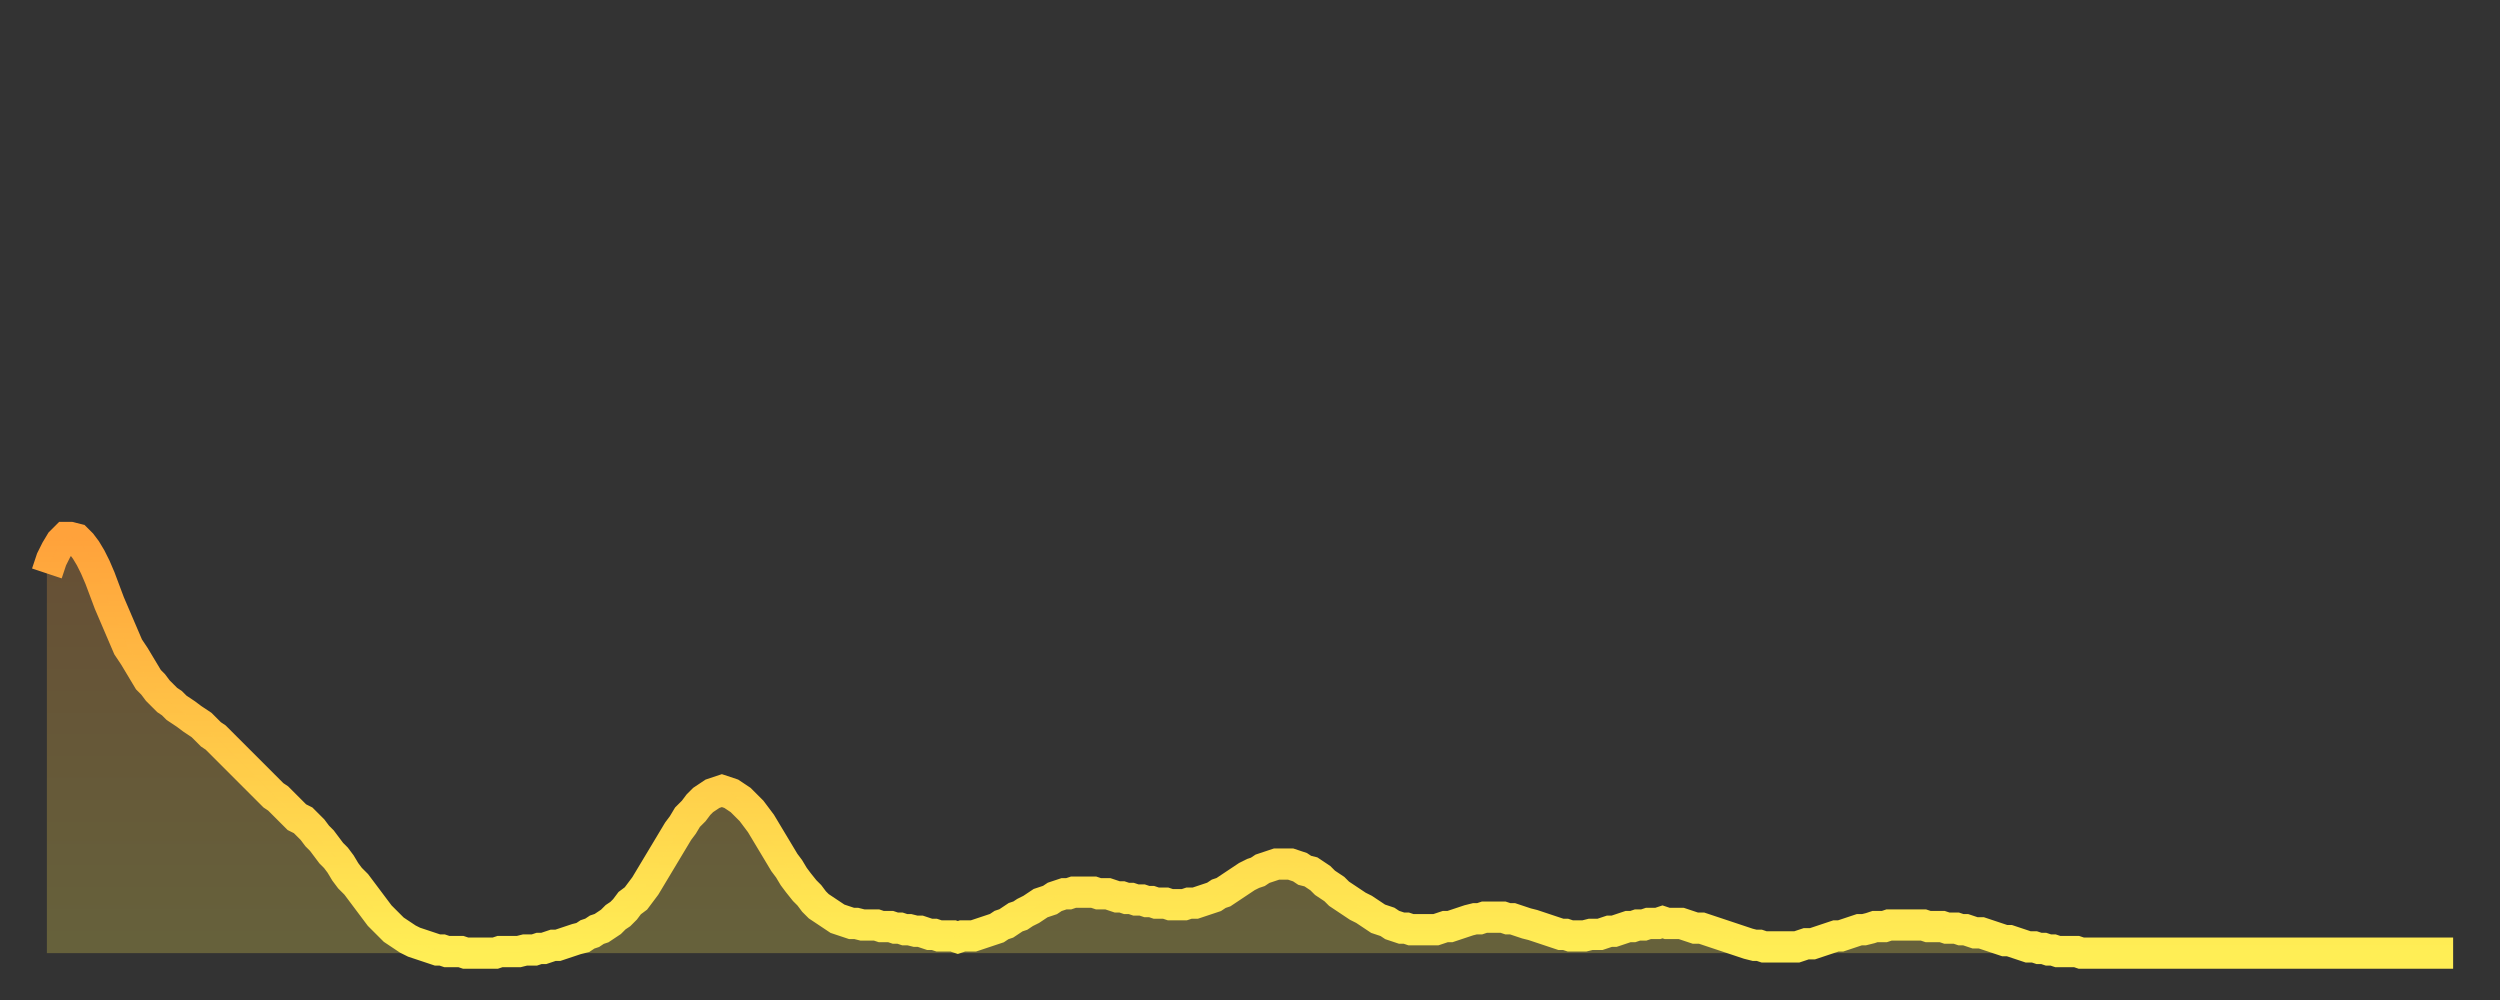 <?xml version="1.0" encoding="utf-8" ?>
<svg baseProfile="full" height="64" version="1.1" width="160" xmlns="http://www.w3.org/2000/svg" xmlns:ev="http://www.w3.org/2001/xml-events" xmlns:xlink="http://www.w3.org/1999/xlink"><rect width="100%" height="100%" fill="#333333" stroke="none"/><defs><linearGradient id="id186266" x1="0" x2="0" y1="0" y2="1"><stop offset="0%" stop-color="#ffa23b" /><stop offset="50%" stop-color="#ffc848" /><stop offset="100%" stop-color="#ffee55" /></linearGradient></defs><g transform="translate(3,3)"><g><path d="M 0.0 33.7 0.3 32.8 0.6 32.2 0.9 31.7 1.2 31.4 1.5 31.4 1.9 31.5 2.2 31.8 2.5 32.2 2.8 32.7 3.1 33.3 3.4 34.0 3.7 34.8 4.0 35.6 4.3 36.3 4.6 37.0 4.9 37.7 5.2 38.4 5.6 39.0 5.9 39.5 6.2 40.0 6.5 40.5 6.8 40.8 7.1 41.2 7.4 41.5 7.7 41.8 8.0 42.0 8.3 42.3 8.6 42.5 8.9 42.7 9.3 43.0 9.6 43.2 9.9 43.4 10.2 43.7 10.5 44.0 10.8 44.2 11.1 44.5 11.4 44.8 11.7 45.1 12.0 45.4 12.3 45.7 12.7 46.1 13.0 46.4 13.3 46.7 13.6 47.0 13.9 47.3 14.2 47.6 14.5 47.9 14.8 48.1 15.1 48.4 15.4 48.7 15.7 49.0 16.0 49.3 16.4 49.5 16.7 49.8 17.0 50.1 17.3 50.5 17.6 50.8 17.9 51.2 18.2 51.6 18.5 51.9 18.8 52.3 19.1 52.8 19.4 53.2 19.8 53.6 20.1 54.0 20.4 54.4 20.7 54.8 21.0 55.2 21.3 55.6 21.6 55.9 21.9 56.2 22.2 56.5 22.5 56.7 22.8 56.9 23.1 57.1 23.5 57.3 23.8 57.4 24.1 57.5 24.4 57.6 24.7 57.7 25.0 57.8 25.3 57.8 25.6 57.9 25.9 57.9 26.2 57.9 26.5 57.9 26.8 58.0 27.2 58.0 27.5 58.0 27.8 58.0 28.1 58.0 28.4 58.0 28.7 58.0 29.0 57.9 29.3 57.9 29.6 57.9 29.9 57.9 30.2 57.9 30.6 57.8 30.9 57.8 31.2 57.8 31.5 57.7 31.8 57.7 32.1 57.6 32.4 57.5 32.7 57.5 33.0 57.4 33.3 57.3 33.6 57.2 33.9 57.1 34.3 57.0 34.6 56.8 34.9 56.7 35.2 56.5 35.5 56.4 35.8 56.2 36.1 56.0 36.4 55.7 36.7 55.5 37.0 55.2 37.3 54.8 37.7 54.5 38.0 54.1 38.3 53.7 38.6 53.2 38.9 52.7 39.2 52.2 39.5 51.7 39.8 51.2 40.1 50.7 40.4 50.2 40.7 49.8 41.0 49.3 41.4 48.9 41.7 48.5 42.0 48.2 42.3 48.0 42.6 47.8 42.9 47.7 43.2 47.6 43.5 47.7 43.8 47.8 44.1 48.0 44.4 48.2 44.7 48.5 45.1 48.9 45.4 49.3 45.7 49.7 46.0 50.2 46.3 50.7 46.6 51.2 46.9 51.7 47.2 52.2 47.5 52.6 47.8 53.1 48.1 53.5 48.5 54.0 48.8 54.3 49.1 54.7 49.4 55.0 49.7 55.2 50.0 55.4 50.3 55.6 50.6 55.8 50.9 55.9 51.2 56.0 51.5 56.1 51.8 56.1 52.2 56.2 52.5 56.2 52.8 56.2 53.1 56.2 53.4 56.3 53.7 56.3 54.0 56.3 54.3 56.4 54.6 56.4 54.9 56.5 55.2 56.5 55.6 56.6 55.9 56.6 56.2 56.7 56.5 56.8 56.8 56.8 57.1 56.9 57.4 56.9 57.7 56.9 58.0 56.9 58.3 57.0 58.6 56.9 58.9 56.9 59.3 56.9 59.6 56.8 59.9 56.7 60.2 56.6 60.5 56.5 60.8 56.4 61.1 56.2 61.4 56.1 61.7 55.9 62.0 55.7 62.3 55.6 62.6 55.4 63.0 55.2 63.3 55.0 63.6 54.8 63.9 54.7 64.2 54.6 64.5 54.4 64.8 54.3 65.1 54.2 65.4 54.2 65.7 54.1 66.0 54.1 66.4 54.1 66.7 54.1 67.0 54.1 67.3 54.2 67.6 54.2 67.9 54.2 68.2 54.3 68.5 54.4 68.8 54.4 69.1 54.5 69.4 54.5 69.7 54.6 70.1 54.6 70.4 54.7 70.7 54.7 71.0 54.8 71.3 54.8 71.6 54.8 71.9 54.9 72.2 54.9 72.5 54.9 72.8 54.9 73.1 54.8 73.5 54.8 73.8 54.7 74.1 54.6 74.4 54.5 74.7 54.4 75.0 54.2 75.3 54.1 75.6 53.9 75.9 53.7 76.2 53.5 76.5 53.3 76.8 53.1 77.2 52.9 77.5 52.8 77.8 52.6 78.1 52.5 78.4 52.4 78.7 52.3 79.0 52.3 79.3 52.3 79.6 52.3 79.9 52.4 80.2 52.5 80.5 52.7 80.9 52.8 81.2 53.0 81.5 53.2 81.8 53.5 82.1 53.7 82.4 53.9 82.7 54.2 83.0 54.4 83.3 54.6 83.6 54.8 83.9 55.0 84.3 55.2 84.6 55.4 84.9 55.6 85.2 55.8 85.5 55.9 85.8 56.0 86.1 56.2 86.4 56.3 86.7 56.4 87.0 56.4 87.3 56.5 87.6 56.5 88.0 56.5 88.3 56.5 88.6 56.5 88.9 56.5 89.2 56.4 89.5 56.3 89.8 56.3 90.1 56.2 90.4 56.1 90.7 56.0 91.0 55.9 91.4 55.8 91.7 55.8 92.0 55.7 92.3 55.7 92.6 55.7 92.9 55.7 93.2 55.7 93.5 55.8 93.8 55.8 94.1 55.9 94.4 56.0 94.7 56.1 95.1 56.2 95.4 56.3 95.7 56.4 96.0 56.5 96.3 56.6 96.6 56.7 96.9 56.8 97.2 56.8 97.5 56.9 97.8 56.9 98.1 56.9 98.4 56.9 98.8 56.8 99.1 56.8 99.4 56.8 99.7 56.7 100.0 56.6 100.3 56.6 100.6 56.5 100.9 56.4 101.2 56.3 101.5 56.3 101.8 56.2 102.2 56.2 102.5 56.1 102.8 56.1 103.1 56.1 103.4 56.0 103.7 56.1 104.0 56.1 104.3 56.1 104.6 56.1 104.9 56.2 105.2 56.3 105.5 56.4 105.9 56.4 106.2 56.5 106.5 56.6 106.8 56.7 107.1 56.8 107.4 56.9 107.7 57.0 108.0 57.1 108.3 57.2 108.6 57.3 108.9 57.4 109.3 57.5 109.6 57.5 109.9 57.6 110.2 57.6 110.5 57.6 110.8 57.6 111.1 57.6 111.4 57.6 111.7 57.6 112.0 57.6 112.3 57.5 112.6 57.4 113.0 57.4 113.3 57.3 113.6 57.2 113.9 57.1 114.2 57.0 114.5 56.9 114.8 56.9 115.1 56.8 115.4 56.7 115.7 56.6 116.0 56.5 116.3 56.5 116.7 56.4 117.0 56.3 117.3 56.3 117.6 56.3 117.9 56.2 118.2 56.2 118.5 56.2 118.8 56.2 119.1 56.2 119.4 56.2 119.7 56.2 120.1 56.2 120.4 56.3 120.7 56.3 121.0 56.3 121.3 56.3 121.6 56.4 121.9 56.4 122.2 56.4 122.5 56.5 122.8 56.5 123.1 56.6 123.4 56.7 123.8 56.7 124.1 56.8 124.4 56.9 124.7 57.0 125.0 57.1 125.3 57.2 125.6 57.2 125.9 57.3 126.2 57.4 126.5 57.5 126.8 57.6 127.2 57.6 127.5 57.7 127.8 57.7 128.1 57.8 128.4 57.8 128.7 57.9 129.0 57.9 129.3 57.9 129.6 57.9 129.9 57.9 130.2 58.0 130.5 58.0 130.9 58.0 131.2 58.0 131.5 58.0 131.8 58.0 132.1 58.0 132.4 58.0 132.7 58.0 133.0 58.0 133.3 58.0 133.6 58.0 133.9 58.0 134.2 58.0 134.6 58.0 134.9 58.0 135.2 58.0 135.5 58.0 135.8 58.0 136.1 58.0 136.4 58.0 136.7 58.0 137.0 58.0 137.3 58.0 137.6 58.0 138.0 58.0 138.3 58.0 138.6 58.0 138.9 58.0 139.2 58.0 139.5 58.0 139.8 58.0 140.1 58.0 140.4 58.0 140.7 58.0 141.0 58.0 141.3 58.0 141.7 58.0 142.0 58.0 142.3 58.0 142.6 58.0 142.9 58.0 143.2 58.0 143.5 58.0 143.8 58.0 144.1 58.0 144.4 58.0 144.7 58.0 145.1 58.0 145.4 58.0 145.7 58.0 146.0 58.0 146.3 58.0 146.6 58.0 146.9 58.0 147.2 58.0 147.5 58.0 147.8 58.0 148.1 58.0 148.4 58.0 148.8 58.0 149.1 58.0 149.4 58.0 149.7 58.0 150.0 58.0 150.3 58.0 150.6 58.0 150.9 58.0 151.2 58.0 151.5 58.0 151.8 58.0 152.1 58.0 152.5 58.0 152.8 58.0 153.1 58.0 153.4 58.0 153.7 58.0 154.0 58.0" fill="none" id="graph-curve" opacity="1" stroke="url(#id186266)" stroke-width="2" /><path d="M 0 58 L 0.0 33.7 0.3 32.8 0.6 32.2 0.9 31.7 1.2 31.4 1.5 31.4 1.9 31.5 2.2 31.8 2.5 32.2 2.8 32.7 3.1 33.3 3.4 34.0 3.7 34.8 4.0 35.6 4.3 36.3 4.6 37.0 4.9 37.7 5.2 38.4 5.6 39.0 5.9 39.5 6.2 40.0 6.5 40.5 6.8 40.8 7.1 41.2 7.4 41.5 7.7 41.8 8.0 42.0 8.3 42.3 8.6 42.5 8.9 42.7 9.3 43.0 9.6 43.2 9.9 43.4 10.2 43.7 10.5 44.0 10.8 44.2 11.1 44.5 11.4 44.8 11.7 45.1 12.0 45.4 12.3 45.7 12.7 46.1 13.0 46.4 13.3 46.7 13.6 47.0 13.9 47.3 14.2 47.6 14.5 47.9 14.8 48.1 15.1 48.4 15.4 48.7 15.7 49.0 16.0 49.3 16.4 49.5 16.7 49.8 17.0 50.1 17.3 50.5 17.6 50.8 17.9 51.2 18.2 51.6 18.5 51.9 18.8 52.3 19.1 52.8 19.4 53.2 19.8 53.6 20.1 54.0 20.4 54.4 20.7 54.8 21.0 55.2 21.3 55.6 21.6 55.9 21.9 56.2 22.2 56.5 22.5 56.7 22.8 56.9 23.1 57.1 23.5 57.3 23.8 57.4 24.1 57.5 24.4 57.6 24.7 57.7 25.0 57.8 25.3 57.8 25.6 57.9 25.9 57.9 26.2 57.9 26.5 57.9 26.8 58.0 27.2 58.0 27.5 58.0 27.8 58.0 28.1 58.0 28.4 58.0 28.7 58.0 29.0 57.9 29.3 57.9 29.6 57.9 29.9 57.9 30.2 57.9 30.6 57.8 30.9 57.8 31.2 57.8 31.5 57.7 31.8 57.7 32.1 57.6 32.4 57.5 32.7 57.5 33.0 57.4 33.3 57.3 33.6 57.2 33.9 57.1 34.3 57.0 34.6 56.8 34.9 56.7 35.2 56.5 35.5 56.4 35.8 56.2 36.1 56.0 36.4 55.7 36.7 55.5 37.0 55.2 37.3 54.8 37.7 54.5 38.0 54.1 38.3 53.7 38.6 53.2 38.9 52.7 39.2 52.2 39.5 51.7 39.8 51.2 40.1 50.7 40.4 50.2 40.7 49.8 41.0 49.3 41.4 48.9 41.7 48.5 42.0 48.2 42.3 48.0 42.6 47.8 42.9 47.7 43.2 47.6 43.5 47.7 43.8 47.8 44.1 48.0 44.4 48.2 44.7 48.5 45.1 48.9 45.4 49.3 45.7 49.7 46.0 50.2 46.3 50.7 46.6 51.2 46.9 51.7 47.2 52.2 47.5 52.6 47.8 53.1 48.1 53.5 48.5 54.0 48.8 54.3 49.1 54.7 49.4 55.0 49.7 55.2 50.0 55.4 50.3 55.6 50.6 55.8 50.9 55.9 51.2 56.0 51.5 56.1 51.8 56.1 52.2 56.2 52.5 56.2 52.8 56.2 53.1 56.2 53.4 56.3 53.7 56.3 54.0 56.3 54.3 56.4 54.6 56.4 54.9 56.5 55.2 56.5 55.6 56.6 55.9 56.6 56.2 56.7 56.5 56.8 56.8 56.8 57.1 56.9 57.4 56.9 57.7 56.9 58.0 56.9 58.3 57.0 58.6 56.9 58.9 56.9 59.3 56.9 59.6 56.8 59.9 56.7 60.2 56.6 60.5 56.5 60.8 56.4 61.1 56.2 61.4 56.1 61.7 55.9 62.0 55.7 62.3 55.6 62.6 55.4 63.0 55.2 63.3 55.0 63.6 54.8 63.9 54.7 64.2 54.6 64.5 54.4 64.8 54.3 65.1 54.2 65.4 54.2 65.7 54.1 66.0 54.1 66.4 54.1 66.7 54.1 67.0 54.1 67.3 54.2 67.6 54.2 67.9 54.2 68.2 54.3 68.5 54.4 68.8 54.4 69.1 54.5 69.4 54.5 69.7 54.6 70.1 54.6 70.4 54.7 70.7 54.7 71.0 54.8 71.3 54.8 71.6 54.8 71.9 54.9 72.2 54.9 72.5 54.9 72.8 54.9 73.1 54.8 73.5 54.8 73.8 54.7 74.1 54.6 74.4 54.5 74.7 54.4 75.0 54.2 75.3 54.1 75.6 53.9 75.9 53.7 76.2 53.5 76.5 53.3 76.8 53.1 77.2 52.9 77.5 52.8 77.8 52.6 78.1 52.5 78.4 52.4 78.7 52.3 79.0 52.3 79.3 52.3 79.6 52.3 79.9 52.4 80.2 52.5 80.5 52.7 80.9 52.8 81.2 53.0 81.5 53.2 81.8 53.5 82.1 53.7 82.4 53.9 82.7 54.2 83.0 54.4 83.3 54.6 83.6 54.8 83.9 55.0 84.3 55.2 84.6 55.4 84.9 55.6 85.2 55.8 85.5 55.9 85.8 56.0 86.1 56.2 86.4 56.3 86.7 56.4 87.0 56.4 87.3 56.5 87.6 56.5 88.0 56.5 88.3 56.5 88.6 56.5 88.9 56.5 89.2 56.4 89.5 56.3 89.8 56.3 90.1 56.2 90.4 56.1 90.7 56.0 91.0 55.9 91.4 55.8 91.7 55.8 92.0 55.7 92.3 55.7 92.6 55.7 92.9 55.7 93.2 55.7 93.5 55.8 93.8 55.8 94.1 55.9 94.4 56.0 94.7 56.1 95.1 56.2 95.4 56.3 95.7 56.4 96.0 56.5 96.3 56.6 96.6 56.7 96.9 56.8 97.2 56.8 97.5 56.9 97.8 56.9 98.1 56.9 98.4 56.9 98.8 56.8 99.1 56.8 99.4 56.8 99.7 56.7 100.0 56.6 100.3 56.6 100.6 56.5 100.9 56.4 101.2 56.3 101.5 56.3 101.8 56.2 102.2 56.2 102.5 56.1 102.8 56.1 103.1 56.1 103.4 56.0 103.7 56.1 104.0 56.1 104.3 56.1 104.6 56.1 104.9 56.2 105.2 56.3 105.5 56.4 105.9 56.4 106.2 56.5 106.5 56.6 106.8 56.7 107.1 56.8 107.4 56.9 107.7 57.0 108.0 57.1 108.3 57.2 108.6 57.3 108.9 57.4 109.3 57.5 109.6 57.5 109.9 57.6 110.2 57.6 110.5 57.6 110.8 57.6 111.1 57.6 111.4 57.6 111.7 57.6 112.0 57.6 112.3 57.5 112.6 57.4 113.0 57.4 113.3 57.3 113.6 57.2 113.9 57.1 114.2 57.0 114.5 56.9 114.8 56.9 115.1 56.8 115.4 56.7 115.7 56.6 116.0 56.5 116.3 56.5 116.7 56.4 117.0 56.3 117.3 56.3 117.6 56.3 117.9 56.2 118.2 56.2 118.5 56.2 118.8 56.2 119.1 56.2 119.4 56.2 119.7 56.2 120.1 56.2 120.4 56.3 120.7 56.3 121.0 56.3 121.3 56.3 121.6 56.4 121.9 56.4 122.2 56.4 122.5 56.5 122.8 56.5 123.1 56.6 123.4 56.7 123.8 56.7 124.1 56.8 124.4 56.9 124.7 57.0 125.0 57.1 125.3 57.2 125.6 57.2 125.9 57.3 126.2 57.4 126.5 57.5 126.8 57.6 127.2 57.6 127.5 57.7 127.8 57.7 128.1 57.8 128.4 57.8 128.7 57.9 129.0 57.9 129.3 57.9 129.6 57.9 129.9 57.9 130.2 58.0 130.5 58.0 130.9 58.0 131.2 58.0 131.5 58.0 131.8 58.0 132.1 58.0 132.4 58.0 132.7 58.0 133.0 58.0 133.3 58.0 133.6 58.0 133.9 58.0 134.2 58.0 134.6 58.0 134.9 58.0 135.2 58.0 135.5 58.0 135.8 58.0 136.1 58.0 136.4 58.0 136.7 58.0 137.0 58.0 137.3 58.0 137.6 58.0 138.0 58.0 138.3 58.0 138.6 58.0 138.9 58.0 139.2 58.0 139.5 58.0 139.8 58.0 140.1 58.0 140.4 58.0 140.7 58.0 141.0 58.0 141.3 58.0 141.7 58.0 142.0 58.0 142.3 58.0 142.6 58.0 142.9 58.0 143.2 58.0 143.5 58.0 143.8 58.0 144.1 58.0 144.4 58.0 144.7 58.0 145.1 58.0 145.4 58.0 145.7 58.0 146.0 58.0 146.3 58.0 146.6 58.0 146.9 58.0 147.2 58.0 147.5 58.0 147.8 58.0 148.1 58.0 148.4 58.0 148.8 58.0 149.1 58.0 149.4 58.0 149.7 58.0 150.0 58.0 150.3 58.0 150.6 58.0 150.9 58.0 151.2 58.0 151.5 58.0 151.8 58.0 152.1 58.0 152.5 58.0 152.8 58.0 153.1 58.0 153.4 58.0 153.7 58.0 154.0 58.0 154 58" fill="url(#id186266)" fill-opacity=".25" id="graph-shadow" /></g></g></svg>